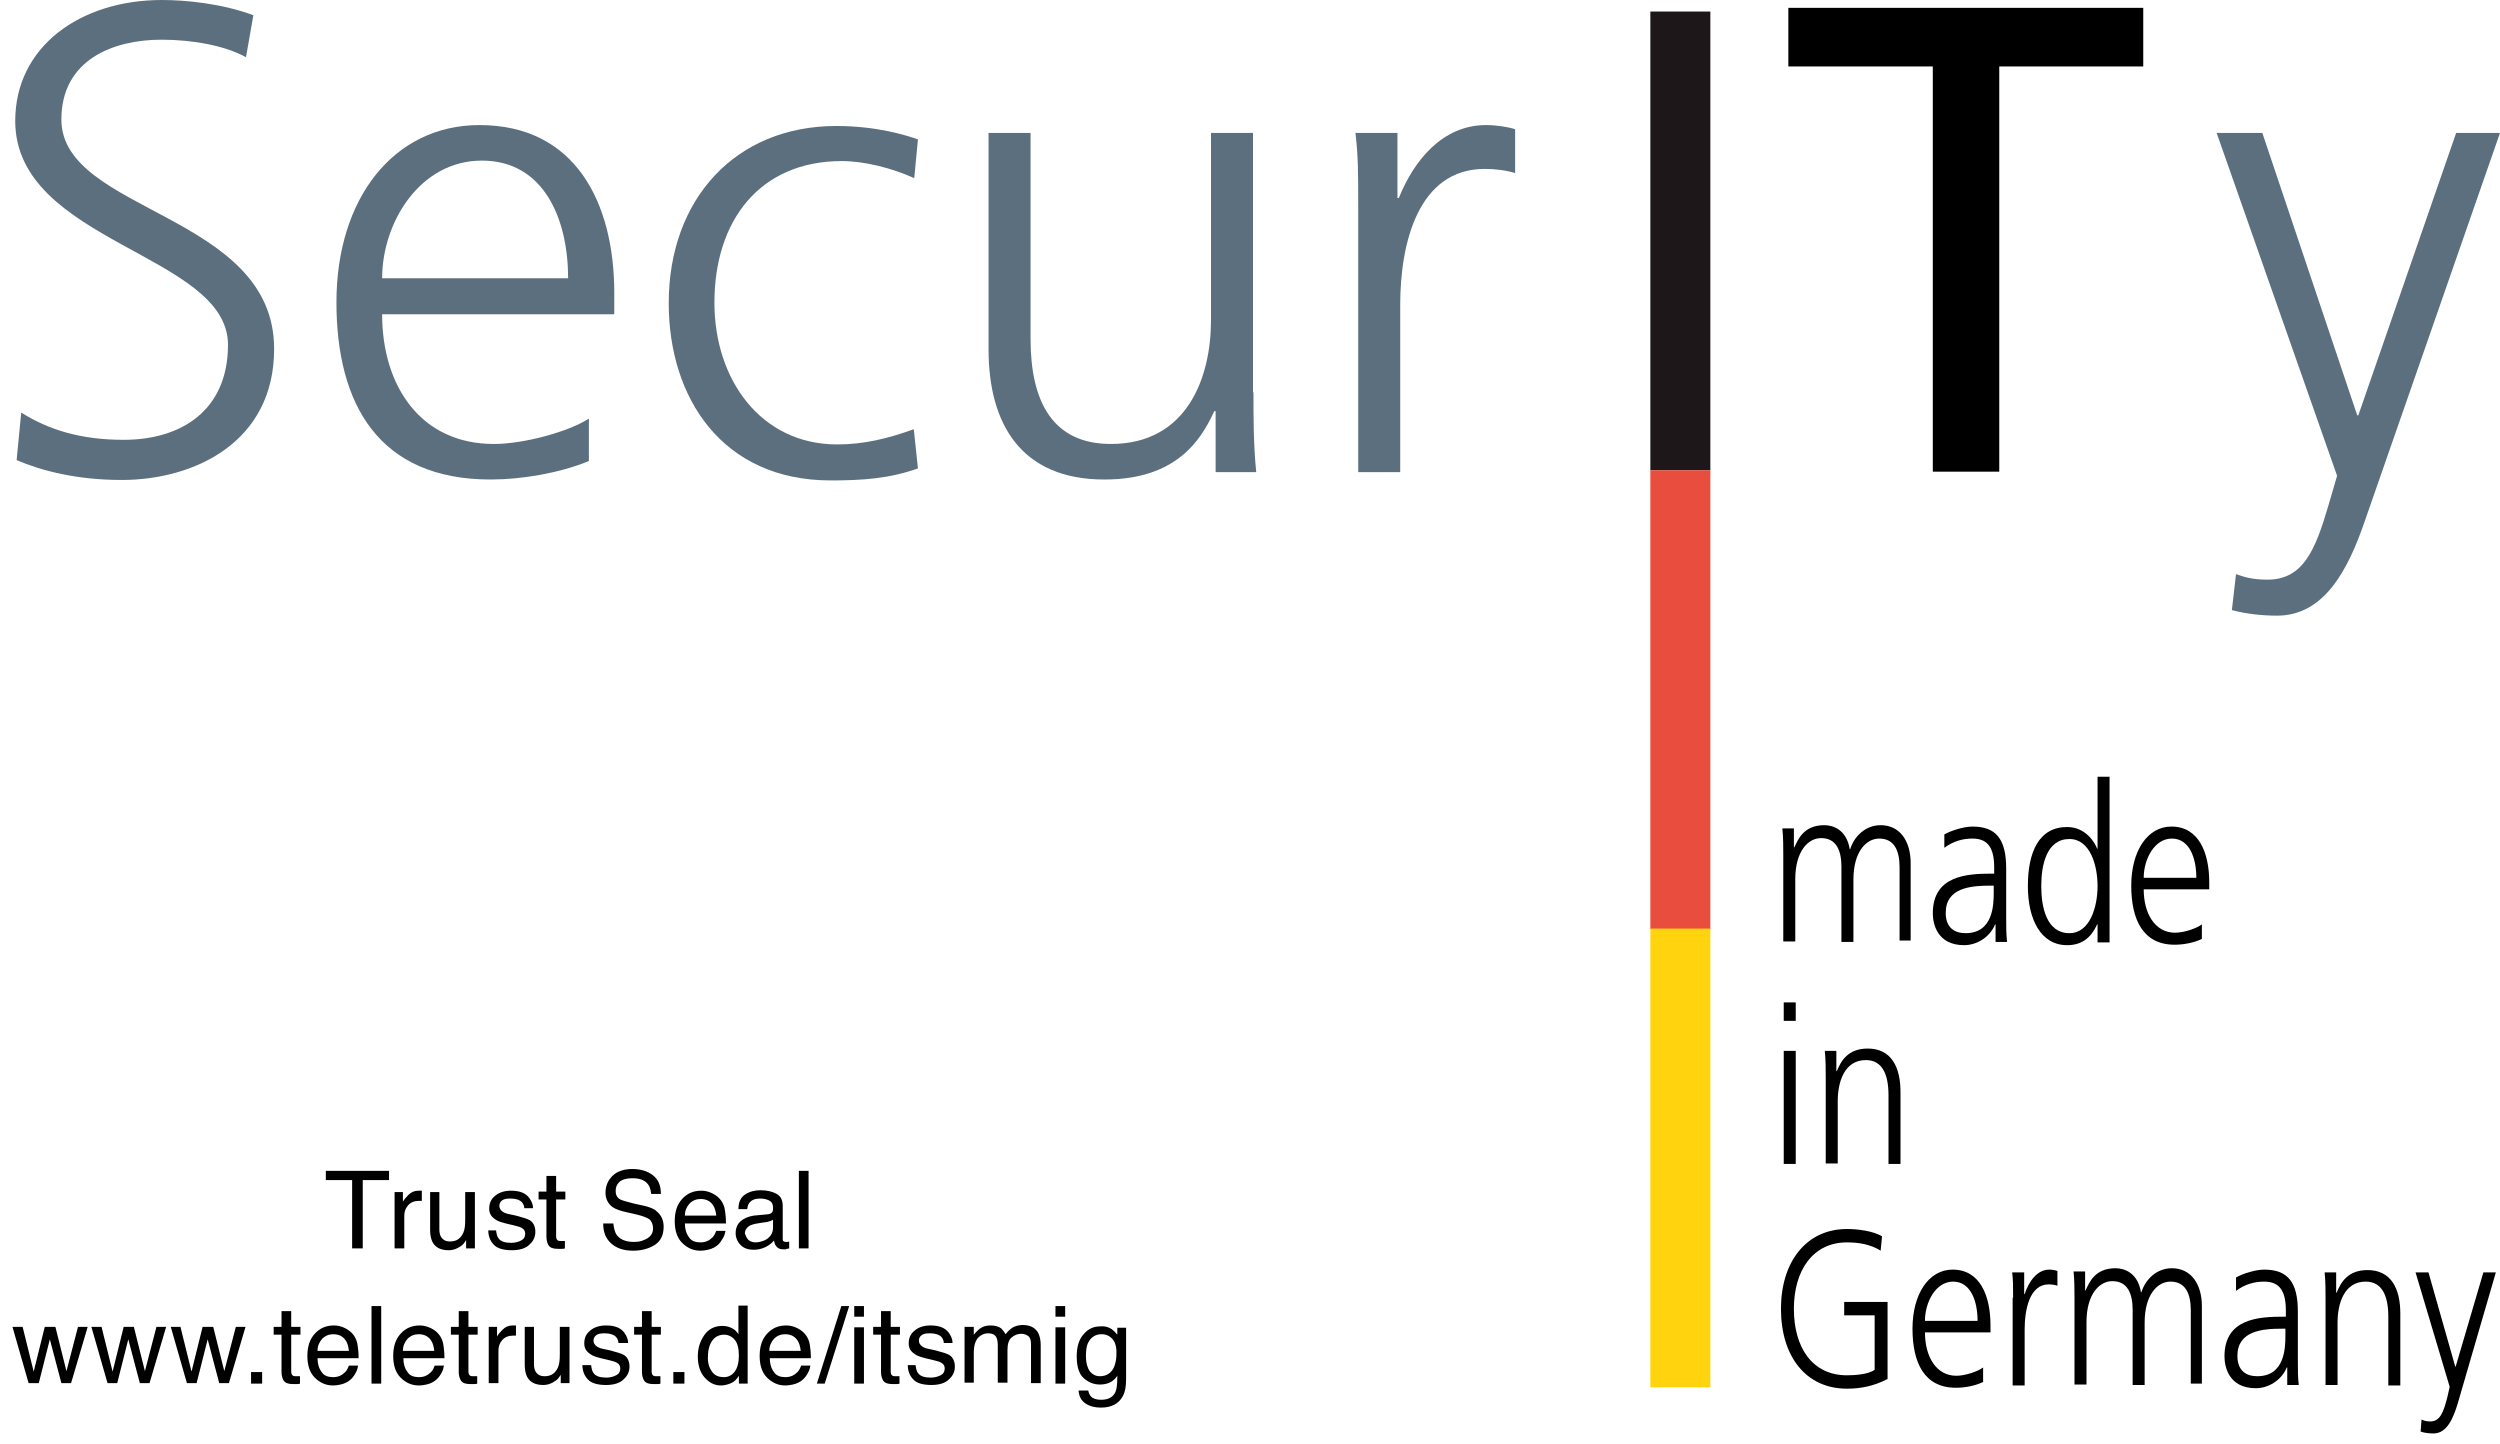 <?xml version="1.0" encoding="UTF-8"?>
<!-- Generator: Adobe Illustrator 27.3.1, SVG Export Plug-In . SVG Version: 6.00 Build 0)  -->
<svg xmlns="http://www.w3.org/2000/svg" xmlns:xlink="http://www.w3.org/1999/xlink" version="1.1" id="Ebene_1" x="0px" y="0px" viewBox="0 0 541.7 312.8" style="enable-background:new 0 0 541.7 312.8;" xml:space="preserve">
<style type="text/css">
	.st0{fill:#1D1719;}
	.st1{fill:#E84D3E;}
	.st2{fill:#FFD30D;}
	.st3{fill:#5B6F7F;}
</style>
<g>
	<path class="st0" d="M370.6,2.5v99.4h-13V2.5H370.6z"></path>
	<path class="st1" d="M370.6,101.9v99.4h-13v-99.4H370.6z"></path>
	<path class="st2" d="M370.6,201.2v99.4h-13v-99.4H370.6z"></path>
	<path class="st3" d="M4.6,89.4c5.9,3.7,12.8,5.9,22.2,5.9c12.4,0,22.6-6.3,22.6-20.6C49.4,55,3.3,52.6,3.3,26.2   C3.3,10.1,17.4,0,35.1,0C40,0,47.9,0.7,54.9,3.3l-1.6,9.1C48.8,9.9,41.8,8.6,35,8.6c-10.4,0-21.7,4.3-21.7,17.3   c0,20.2,46.1,20.3,46.1,49.7c0,20.3-17.4,28.4-33,28.4c-9.8,0-17.4-2-22.8-4.3L4.6,89.4z"></path>
	<path class="st3" d="M127.6,99.9c-6.3,2.6-14.5,4-21.3,4c-24.3,0-33.4-16.4-33.4-38.4c0-22.5,12.4-38.4,31-38.4   c20.7,0,29.2,16.7,29.2,36.4v4.6H82.8c0,15.6,8.4,28.1,24.2,28.1c6.6,0,16.3-2.7,20.6-5.5V99.9z M123.1,60.3   c0-12.8-5.2-25.5-18.7-25.5c-13.4,0-21.6,13.4-21.6,25.5H123.1z"></path>
	<path class="st3" d="M198.1,38.6c-4.9-2.2-10.8-3.7-15.7-3.7c-17.7,0-27.6,12.8-27.6,30.7c0,16.7,10.1,30.7,26.6,30.7   c5.8,0,11.1-1.3,16.6-3.3l0.9,8.5c-6.2,2.2-12,2.6-18.9,2.6c-23.6,0-35.1-18-35.1-38.4c0-22.6,14.5-38.4,36.3-38.4   c8.8,0,15.1,2,17.7,2.9L198.1,38.6z"></path>
	<path class="st3" d="M271.6,85c0,5.6,0,11.4,0.6,17.3h-8.8V89.1h-0.3c-3,6.6-8.5,14.8-23.8,14.8c-18.1,0-25.1-12.1-25.1-28.2V28.8   h9.1v44.6c0,13.8,4.9,22.8,17.4,22.8c16.6,0,21.7-14.5,21.7-26.8V28.8h9.1V85z"></path>
	<path class="st3" d="M294.3,45.2c0-8.1,0-11.1-0.6-16.4h9.1v14.1h0.3c3.3-8.2,9.5-15.8,18.9-15.8c2.2,0,4.8,0.4,6.3,0.9v9.5   c-1.9-0.6-4.3-0.9-6.6-0.9c-14.4,0-18.3,16.1-18.3,29.4v36.3h-9.1V45.2z"></path>
	<path class="st3" d="M512.3,113.2c-3.5,10.1-8.6,20.2-18.9,20.2c-3.3,0-6.8-0.4-9.8-1.2l0.9-7.8c1.7,0.6,3.5,1.2,6.8,1.2   c7.8,0,10.4-6.5,13.2-16l1.9-6.5l-26.1-74.3h9.9l20.6,61.3l-0.1-0.1h0.3l21.2-61.2h9.5L512.3,113.2z"></path>
	<g>
		<path d="M418.7,14.4h-31.2V1.7h76.9v12.7h-31.2v87.8h-14.4V14.4z"></path>
	</g>
	<g>
		<path d="M411.6,204.2v-16.3c0-3.5-1.1-6.2-4.4-6.2c-2.8,0-5.6,2.8-5.6,8.9v13.5H399v-16.3c0-3.5-1.1-6.2-4.4-6.2    c-2.8,0-5.6,2.8-5.6,8.9v13.5h-2.6v-18.7c0-1.9,0-3.8-0.2-5.8h2.5v4.1l0.1,0c0.8-1.7,2-4.8,6.5-4.8c1.8,0,4.8,0.9,5.5,5.2h0.1    c0.9-2.9,3.4-5.2,6.6-5.2c4.2,0,6.5,3.5,6.5,8.2v16.8H411.6z"></path>
		<path d="M432.3,200.3L432.3,200.3c-1.2,2.9-4.1,4.5-6.7,4.5c-5.9,0-6.8-4.7-6.8-6.9c0-8.2,7.4-8.6,12.8-8.6h0.5V188    c0-4.2-1.3-6.3-4.7-6.3c-2.2,0-4.2,0.6-6.1,2v-2.9c1.6-0.9,4.3-1.7,6.1-1.7c5.1,0,7.3,2.7,7.3,9.1v10.8c0,2,0,3.5,0.2,5.1h-2.5    V200.3z M432,191.9h-0.7c-4.4,0-9.7,0.5-9.7,5.9c0,3.2,1.9,4.4,4.3,4.4c6,0,6.1-6.2,6.1-8.8V191.9z"></path>
		<path d="M457.1,204.2h-2.6v-3.9h-0.1c-1.4,3.1-3.5,4.5-6.5,4.5c-5.7,0-8.5-5.6-8.5-12.8c0-7.4,2.4-12.8,8.5-12.8    c4.1,0,6.1,3.5,6.5,4.7h0.1v-15.6h2.6V204.2z M448.4,202.2c4.5,0,6.1-5.8,6.1-10.2c0-4.5-1.6-10.2-6.1-10.2    c-4.9,0-6.1,5.5-6.1,10.2C442.3,196.7,443.5,202.2,448.4,202.2z"></path>
		<path d="M477.2,203.4c-1.8,0.9-4.1,1.3-6,1.3c-6.9,0-9.4-5.5-9.4-12.8c0-7.5,3.5-12.8,8.7-12.8c5.9,0,8.2,5.6,8.2,12.1v1.5h-14.2    c0,5.2,2.4,9.4,6.8,9.4c1.9,0,4.6-0.9,5.8-1.8V203.4z M475.9,190.2c0-4.3-1.5-8.5-5.3-8.5c-3.8,0-6.1,4.5-6.1,8.5H475.9z"></path>
		<path d="M389.1,221.2h-2.6v-4h2.6V221.2z M386.5,227.7h2.6v24.5h-2.6V227.7z"></path>
		<path d="M395.6,233.5c0-1.9,0-3.8-0.2-5.8h2.5v4.4h0.1c0.9-2.2,2.4-4.9,6.7-4.9c5.1,0,7.1,4,7.1,9.4v15.6h-2.6v-14.9    c0-4.6-1.4-7.6-4.9-7.6c-4.7,0-6.1,4.8-6.1,8.9v13.5h-2.6V233.5z"></path>
		<path d="M406.2,285h-6.6v-2.9h9.4v16.7c-2.9,1.5-5.7,2.1-8.8,2.1c-8.9,0-14.3-7-14.3-17.3c0-10.2,5.5-17.3,14.3-17.3    c2.2,0,5.7,0.4,7.6,1.6l-0.3,3.1c-2.2-1.4-4.8-1.8-7.3-1.8c-7.4,0-11.5,6.1-11.5,14.4c0,8.4,4,14.4,11.5,14.4c1.7,0,4.7-0.2,6-1.2    V285z"></path>
		<path d="M429.8,299.4c-1.8,0.9-4.1,1.3-6,1.3c-6.9,0-9.4-5.5-9.4-12.8c0-7.5,3.5-12.8,8.7-12.8c5.9,0,8.2,5.6,8.2,12.1v1.5h-14.2    c0,5.2,2.4,9.4,6.8,9.4c1.9,0,4.6-0.9,5.8-1.8V299.4z M428.5,286.2c0-4.3-1.5-8.5-5.3-8.5c-3.8,0-6.1,4.5-6.1,8.5H428.5z"></path>
		<path d="M436.2,281.2c0-2.7,0-3.7-0.2-5.5h2.6v4.7h0.1c0.9-2.7,2.7-5.3,5.3-5.3c0.6,0,1.3,0.1,1.8,0.3v3.2    c-0.5-0.2-1.2-0.3-1.9-0.3c-4.1,0-5.2,5.4-5.2,9.8v12.1h-2.6V281.2z"></path>
		<path d="M474.7,300.2v-16.3c0-3.5-1.1-6.2-4.4-6.2c-2.8,0-5.6,2.8-5.6,8.9v13.5h-2.6v-16.3c0-3.5-1.1-6.2-4.4-6.2    c-2.8,0-5.6,2.8-5.6,8.9v13.5h-2.6v-18.7c0-1.9,0-3.8-0.2-5.8h2.5v4.1l0.1,0c0.8-1.7,2-4.8,6.5-4.8c1.8,0,4.8,0.9,5.5,5.2h0.1    c0.9-2.9,3.4-5.2,6.6-5.2c4.2,0,6.5,3.5,6.5,8.2v16.8H474.7z"></path>
		<path d="M495.5,296.3L495.5,296.3c-1.2,2.9-4.1,4.5-6.7,4.5c-5.9,0-6.8-4.7-6.8-6.9c0-8.2,7.4-8.6,12.8-8.6h0.5V284    c0-4.2-1.3-6.3-4.7-6.3c-2.2,0-4.2,0.6-6.1,2v-2.9c1.6-0.9,4.3-1.7,6.1-1.7c5.1,0,7.3,2.7,7.3,9.1v10.8c0,2,0,3.5,0.2,5.1h-2.5    V296.3z M495.2,287.9h-0.7c-4.4,0-9.7,0.5-9.7,5.9c0,3.2,1.9,4.4,4.3,4.4c6,0,6.1-6.2,6.1-8.8V287.9z"></path>
		<path d="M503.9,281.5c0-1.9,0-3.8-0.2-5.8h2.5v4.4h0.1c0.9-2.2,2.4-4.9,6.7-4.9c5.1,0,7.1,4,7.1,9.4v15.6h-2.6v-14.9    c0-4.6-1.4-7.6-4.9-7.6c-4.7,0-6.1,4.8-6.1,8.9v13.5h-2.6V281.5z"></path>
		<path d="M532.6,303.9c-1,3.4-2.4,6.7-5.3,6.7c-0.9,0-1.9-0.1-2.8-0.4l0.2-2.6c0.5,0.2,1,0.4,1.9,0.4c2.2,0,2.9-2.2,3.7-5.3    l0.5-2.2l-7.4-24.8h2.8l5.8,20.4l0,0h0.1l6-20.4h2.7L532.6,303.9z"></path>
	</g>
</g>
<g>
	<path d="M84.3,253.7v2h-5.7v14.8h-2.3v-14.8h-5.7v-2H84.3z"></path>
	<path d="M85.3,258.3h2v2.1c0.2-0.4,0.6-0.9,1.2-1.5c0.6-0.6,1.3-0.9,2.2-0.9c0,0,0.1,0,0.2,0c0.1,0,0.2,0,0.5,0v2.2   c-0.1,0-0.2,0-0.3,0c-0.1,0-0.2,0-0.3,0c-1,0-1.8,0.3-2.4,1c-0.6,0.7-0.8,1.4-0.8,2.3v7h-2.1V258.3z"></path>
	<path d="M95.2,258.3v8.1c0,0.6,0.1,1.1,0.3,1.5c0.4,0.7,1,1.1,2,1.1c1.4,0,2.3-0.6,2.9-1.9c0.3-0.7,0.4-1.6,0.4-2.8v-6h2.1v12.2   h-1.9l0-1.8c-0.3,0.5-0.6,0.9-1,1.2c-0.8,0.6-1.7,1-2.8,1c-1.7,0-2.9-0.6-3.5-1.8c-0.3-0.6-0.5-1.5-0.5-2.5v-8.3H95.2z"></path>
	<path d="M107.5,266.7c0.1,0.7,0.2,1.2,0.5,1.6c0.5,0.7,1.4,1,2.8,1c0.8,0,1.5-0.2,2.1-0.5c0.6-0.3,0.9-0.8,0.9-1.5   c0-0.5-0.2-0.9-0.7-1.2c-0.3-0.2-0.9-0.4-1.8-0.6l-1.7-0.4c-1.1-0.3-1.8-0.5-2.3-0.9c-0.9-0.6-1.3-1.3-1.3-2.3   c0-1.2,0.4-2.1,1.3-2.8c0.8-0.7,2-1.1,3.4-1.1c1.9,0,3.2,0.5,4,1.6c0.5,0.7,0.8,1.4,0.8,2.2h-1.9c0-0.5-0.2-0.9-0.5-1.3   c-0.5-0.5-1.3-0.8-2.5-0.8c-0.8,0-1.4,0.1-1.8,0.4c-0.4,0.3-0.6,0.7-0.6,1.2c0,0.5,0.3,1,0.8,1.3c0.3,0.2,0.8,0.4,1.4,0.5l1.4,0.3   c1.5,0.4,2.5,0.7,3,1c0.8,0.5,1.2,1.4,1.2,2.5c0,1.1-0.4,2-1.3,2.8c-0.8,0.8-2.1,1.2-3.8,1.2c-1.8,0-3.2-0.4-3.9-1.2   c-0.8-0.8-1.2-1.9-1.2-3.1H107.5z"></path>
	<path d="M118.4,254.8h2.1v3.4h2v1.7h-2v8c0,0.4,0.1,0.7,0.4,0.9c0.2,0.1,0.4,0.1,0.8,0.1c0.1,0,0.2,0,0.3,0c0.1,0,0.2,0,0.4,0v1.6   c-0.2,0.1-0.5,0.1-0.7,0.1c-0.3,0-0.5,0-0.8,0c-1,0-1.6-0.2-2-0.7c-0.3-0.5-0.5-1.1-0.5-1.9v-8.1h-1.7v-1.7h1.7V254.8z"></path>
	<path d="M132.9,265.1c0.1,1,0.3,1.7,0.6,2.3c0.7,1.1,2,1.7,3.8,1.7c0.8,0,1.6-0.1,2.2-0.4c1.3-0.5,2-1.3,2-2.5c0-0.9-0.3-1.6-0.8-2   c-0.6-0.4-1.4-0.7-2.6-1l-2.2-0.5c-1.4-0.3-2.5-0.7-3.1-1.1c-1-0.7-1.6-1.8-1.6-3.1c0-1.5,0.5-2.7,1.5-3.7c1-1,2.5-1.5,4.3-1.5   c1.7,0,3.2,0.4,4.4,1.3c1.2,0.9,1.8,2.2,1.8,4.1h-2.1c-0.1-0.9-0.3-1.6-0.7-2.1c-0.7-0.9-1.8-1.3-3.4-1.3c-1.3,0-2.2,0.3-2.8,0.8   c-0.6,0.6-0.8,1.2-0.8,2c0,0.8,0.3,1.4,1,1.8c0.4,0.2,1.4,0.5,3,0.9l2.3,0.5c1.1,0.3,2,0.6,2.5,1.1c1,0.8,1.6,1.9,1.6,3.4   c0,1.9-0.7,3.2-2,4c-1.3,0.8-2.9,1.2-4.6,1.2c-2,0-3.6-0.5-4.8-1.6c-1.2-1.1-1.7-2.5-1.7-4.3H132.9z"></path>
	<path d="M154.4,258.6c0.8,0.4,1.4,0.9,1.9,1.6c0.4,0.6,0.7,1.3,0.8,2.2c0.1,0.6,0.2,1.5,0.2,2.7h-8.9c0,1.2,0.3,2.2,0.9,3   c0.5,0.8,1.4,1.1,2.5,1.1c1.1,0,1.9-0.4,2.6-1.1c0.4-0.4,0.6-0.9,0.8-1.4h2c-0.1,0.5-0.2,1-0.5,1.5s-0.6,1-1,1.4   c-0.6,0.6-1.4,1-2.3,1.2c-0.5,0.1-1,0.2-1.7,0.2c-1.5,0-2.8-0.6-3.9-1.7c-1.1-1.1-1.6-2.7-1.6-4.7c0-2,0.5-3.6,1.6-4.8   c1.1-1.2,2.4-1.8,4.2-1.8C152.8,258,153.6,258.2,154.4,258.6z M155.2,263.4c-0.1-0.9-0.3-1.6-0.6-2.1c-0.6-1-1.5-1.5-2.8-1.5   c-0.9,0-1.7,0.3-2.4,1c-0.6,0.7-1,1.5-1,2.6H155.2z"></path>
	<path d="M166.5,263.1c0.5-0.1,0.8-0.3,0.9-0.6c0.1-0.2,0.1-0.4,0.1-0.8c0-0.7-0.2-1.2-0.7-1.5c-0.5-0.3-1.2-0.5-2.1-0.5   c-1.1,0-1.8,0.3-2.3,0.9c-0.3,0.3-0.4,0.8-0.5,1.4H160c0-1.5,0.5-2.6,1.5-3.2c0.9-0.6,2-0.9,3.3-0.9c1.4,0,2.6,0.3,3.5,0.8   c0.9,0.5,1.3,1.4,1.3,2.6v7.1c0,0.2,0,0.4,0.1,0.5c0.1,0.1,0.3,0.2,0.6,0.2c0.1,0,0.2,0,0.3,0c0.1,0,0.2,0,0.4-0.1v1.5   c-0.3,0.1-0.6,0.1-0.7,0.2c-0.2,0-0.4,0-0.7,0c-0.7,0-1.2-0.3-1.5-0.8c-0.2-0.3-0.3-0.6-0.4-1.1c-0.4,0.5-1,1-1.8,1.4   c-0.8,0.4-1.7,0.6-2.6,0.6c-1.1,0-2.1-0.3-2.8-1c-0.7-0.7-1.1-1.6-1.1-2.6c0-1.1,0.4-2,1.1-2.6c0.7-0.6,1.6-1,2.8-1.2L166.5,263.1z    M162.2,268.7c0.4,0.3,0.9,0.5,1.5,0.5c0.7,0,1.4-0.2,2.1-0.5c1.1-0.6,1.7-1.5,1.7-2.7v-1.7c-0.3,0.2-0.6,0.3-1,0.4   c-0.4,0.1-0.8,0.2-1.2,0.2l-1.2,0.2c-0.7,0.1-1.3,0.3-1.7,0.5c-0.6,0.4-1,0.9-1,1.7C161.6,267.8,161.8,268.3,162.2,268.7z"></path>
	<path d="M173.1,253.7h2.1v16.8h-2.1V253.7z"></path>
</g>
<g>
	<path d="M4.9,287.5l2.4,9.7l2.4-9.7H12l2.4,9.6l2.5-9.6h2.1l-3.6,12.2h-2.1l-2.5-9.5l-2.4,9.5H6.2l-3.5-12.2H4.9z"></path>
	<path d="M22,287.5l2.4,9.7l2.4-9.7H29l2.4,9.6l2.5-9.6H36l-3.6,12.2h-2.1l-2.5-9.5l-2.4,9.5h-2.1l-3.5-12.2H22z"></path>
	<path d="M39.1,287.5l2.4,9.7l2.4-9.7h2.3l2.4,9.6l2.5-9.6h2.1l-3.6,12.2h-2.1l-2.5-9.5l-2.4,9.5h-2.1l-3.5-12.2H39.1z"></path>
	<path d="M54.4,297.3h2.4v2.5h-2.4V297.3z"></path>
	<path d="M61,284.1h2.1v3.4h2v1.7h-2v8c0,0.4,0.1,0.7,0.4,0.9c0.2,0.1,0.4,0.1,0.8,0.1c0.1,0,0.2,0,0.3,0c0.1,0,0.2,0,0.4,0v1.6   c-0.2,0.1-0.5,0.1-0.7,0.1c-0.3,0-0.5,0-0.8,0c-1,0-1.6-0.2-2-0.7c-0.3-0.5-0.5-1.1-0.5-1.9v-8.1h-1.7v-1.7H61V284.1z"></path>
	<path d="M74.8,287.8c0.8,0.4,1.4,0.9,1.9,1.6c0.4,0.6,0.7,1.3,0.8,2.2c0.1,0.6,0.2,1.5,0.2,2.7h-8.9c0,1.2,0.3,2.2,0.9,3   c0.5,0.8,1.4,1.1,2.5,1.1c1.1,0,1.9-0.4,2.6-1.1c0.4-0.4,0.6-0.9,0.8-1.4h2c-0.1,0.5-0.2,1-0.5,1.5c-0.3,0.6-0.6,1-1,1.4   c-0.6,0.6-1.4,1-2.3,1.2c-0.5,0.1-1,0.2-1.7,0.2c-1.5,0-2.8-0.6-3.9-1.7c-1.1-1.1-1.6-2.7-1.6-4.7c0-2,0.5-3.6,1.6-4.8   c1.1-1.2,2.4-1.8,4.2-1.8C73.2,287.2,74,287.4,74.8,287.8z M75.6,292.7c-0.1-0.9-0.3-1.6-0.6-2.1c-0.6-1-1.5-1.5-2.8-1.5   c-0.9,0-1.7,0.3-2.4,1c-0.6,0.7-1,1.5-1,2.6H75.6z"></path>
	<path d="M80.5,283h2.1v16.8h-2.1V283z"></path>
	<path d="M93.4,287.8c0.8,0.4,1.4,0.9,1.9,1.6c0.4,0.6,0.7,1.3,0.8,2.2c0.1,0.6,0.2,1.5,0.2,2.7h-8.9c0,1.2,0.3,2.2,0.9,3   c0.5,0.8,1.4,1.1,2.5,1.1c1.1,0,1.9-0.4,2.6-1.1c0.4-0.4,0.6-0.9,0.8-1.4h2c-0.1,0.5-0.2,1-0.5,1.5c-0.3,0.6-0.6,1-1,1.4   c-0.6,0.6-1.4,1-2.3,1.2c-0.5,0.1-1,0.2-1.7,0.2c-1.5,0-2.8-0.6-3.9-1.7c-1.1-1.1-1.6-2.7-1.6-4.7c0-2,0.5-3.6,1.6-4.8   c1.1-1.2,2.4-1.8,4.2-1.8C91.7,287.2,92.6,287.4,93.4,287.8z M94.1,292.7c-0.1-0.9-0.3-1.6-0.6-2.1c-0.6-1-1.5-1.5-2.8-1.5   c-0.9,0-1.7,0.3-2.4,1c-0.6,0.7-1,1.5-1,2.6H94.1z"></path>
	<path d="M99.4,284.1h2.1v3.4h2v1.7h-2v8c0,0.4,0.1,0.7,0.4,0.9c0.2,0.1,0.4,0.1,0.8,0.1c0.1,0,0.2,0,0.3,0c0.1,0,0.2,0,0.4,0v1.6   c-0.2,0.1-0.5,0.1-0.7,0.1s-0.5,0-0.8,0c-1,0-1.6-0.2-2-0.7c-0.3-0.5-0.5-1.1-0.5-1.9v-8.1h-1.7v-1.7h1.7V284.1z"></path>
	<path d="M105.7,287.5h2v2.1c0.2-0.4,0.6-0.9,1.2-1.5c0.6-0.6,1.3-0.9,2.2-0.9c0,0,0.1,0,0.2,0c0.1,0,0.2,0,0.5,0v2.2   c-0.1,0-0.2,0-0.3,0c-0.1,0-0.2,0-0.3,0c-1,0-1.8,0.3-2.4,1c-0.6,0.7-0.8,1.4-0.8,2.3v7h-2.1V287.5z"></path>
	<path d="M115.7,287.5v8.1c0,0.6,0.1,1.1,0.3,1.5c0.4,0.7,1,1.1,2,1.1c1.4,0,2.3-0.6,2.9-1.9c0.3-0.7,0.4-1.6,0.4-2.8v-6h2.1v12.2   h-1.9l0-1.8c-0.3,0.5-0.6,0.9-1,1.2c-0.8,0.6-1.7,1-2.8,1c-1.7,0-2.9-0.6-3.5-1.8c-0.3-0.6-0.5-1.5-0.5-2.5v-8.3H115.7z"></path>
	<path d="M128.1,295.9c0.1,0.7,0.2,1.2,0.5,1.6c0.5,0.7,1.4,1,2.8,1c0.8,0,1.5-0.2,2.1-0.5c0.6-0.3,0.9-0.8,0.9-1.5   c0-0.5-0.2-0.9-0.7-1.2c-0.3-0.2-0.9-0.4-1.8-0.6l-1.7-0.4c-1.1-0.3-1.8-0.5-2.3-0.9c-0.9-0.6-1.3-1.3-1.3-2.3   c0-1.2,0.4-2.1,1.3-2.8c0.8-0.7,2-1.1,3.4-1.1c1.9,0,3.2,0.5,4,1.6c0.5,0.7,0.8,1.4,0.8,2.2H134c0-0.5-0.2-0.9-0.5-1.3   c-0.5-0.5-1.3-0.8-2.5-0.8c-0.8,0-1.4,0.1-1.8,0.4s-0.6,0.7-0.6,1.2c0,0.5,0.3,1,0.8,1.3c0.3,0.2,0.8,0.4,1.4,0.5l1.4,0.3   c1.5,0.4,2.5,0.7,3,1c0.8,0.5,1.2,1.4,1.2,2.5c0,1.1-0.4,2-1.3,2.8c-0.8,0.8-2.1,1.2-3.8,1.2c-1.8,0-3.2-0.4-3.9-1.2   c-0.8-0.8-1.2-1.9-1.2-3.1H128.1z"></path>
	<path d="M139.1,284.1h2.1v3.4h2v1.7h-2v8c0,0.4,0.1,0.7,0.4,0.9c0.2,0.1,0.4,0.1,0.8,0.1c0.1,0,0.2,0,0.3,0c0.1,0,0.2,0,0.4,0v1.6   c-0.2,0.1-0.5,0.1-0.7,0.1c-0.3,0-0.5,0-0.8,0c-1,0-1.6-0.2-2-0.7c-0.3-0.5-0.5-1.1-0.5-1.9v-8.1h-1.7v-1.7h1.7V284.1z"></path>
	<path d="M145.9,297.3h2.4v2.5h-2.4V297.3z"></path>
	<path d="M158.8,287.9c0.4,0.2,0.8,0.6,1.2,1.2v-6.2h2v16.9h-1.9v-1.7c-0.5,0.8-1,1.3-1.7,1.6c-0.7,0.3-1.4,0.5-2.2,0.5   c-1.4,0-2.5-0.6-3.5-1.7c-1-1.1-1.5-2.7-1.5-4.6c0-1.8,0.5-3.3,1.4-4.6c0.9-1.3,2.2-2,3.9-2C157.4,287.3,158.1,287.5,158.8,287.9z    M154.2,297.1c0.6,0.9,1.4,1.3,2.7,1.3c0.9,0,1.7-0.4,2.3-1.2c0.6-0.8,0.9-2,0.9-3.5c0-1.5-0.3-2.7-0.9-3.4   c-0.6-0.7-1.4-1.1-2.3-1.1c-1,0-1.9,0.4-2.5,1.2c-0.6,0.8-1,2-1,3.5C153.3,295.1,153.6,296.2,154.2,297.1z"></path>
	<path d="M172.8,287.8c0.8,0.4,1.4,0.9,1.9,1.6c0.4,0.6,0.7,1.3,0.8,2.2c0.1,0.6,0.2,1.5,0.2,2.7h-8.9c0,1.2,0.3,2.2,0.9,3   c0.5,0.8,1.4,1.1,2.5,1.1c1.1,0,1.9-0.4,2.6-1.1c0.4-0.4,0.6-0.9,0.8-1.4h2c-0.1,0.5-0.2,1-0.5,1.5c-0.3,0.6-0.6,1-1,1.4   c-0.6,0.6-1.4,1-2.3,1.2c-0.5,0.1-1,0.2-1.7,0.2c-1.5,0-2.8-0.6-3.9-1.7c-1.1-1.1-1.6-2.7-1.6-4.7c0-2,0.5-3.6,1.6-4.8   c1.1-1.2,2.4-1.8,4.2-1.8C171.2,287.2,172,287.4,172.8,287.8z M173.5,292.7c-0.1-0.9-0.3-1.6-0.6-2.1c-0.6-1-1.5-1.5-2.8-1.5   c-0.9,0-1.7,0.3-2.4,1c-0.6,0.7-1,1.5-1,2.6H173.5z"></path>
	<path d="M182.3,283h1.7l-5.3,16.8h-1.7L182.3,283z"></path>
	<path d="M185.1,283h2.1v2.3h-2.1V283z M185.1,287.6h2.1v12.2h-2.1V287.6z"></path>
	<path d="M190.9,284.1h2.1v3.4h2v1.7h-2v8c0,0.4,0.1,0.7,0.4,0.9c0.2,0.1,0.4,0.1,0.8,0.1c0.1,0,0.2,0,0.3,0c0.1,0,0.2,0,0.4,0v1.6   c-0.2,0.1-0.5,0.1-0.7,0.1c-0.3,0-0.5,0-0.8,0c-1,0-1.6-0.2-2-0.7c-0.3-0.5-0.5-1.1-0.5-1.9v-8.1h-1.7v-1.7h1.7V284.1z"></path>
	<path d="M198.4,295.9c0.1,0.7,0.2,1.2,0.5,1.6c0.5,0.7,1.4,1,2.8,1c0.8,0,1.5-0.2,2.1-0.5c0.6-0.3,0.9-0.8,0.9-1.5   c0-0.5-0.2-0.9-0.7-1.2c-0.3-0.2-0.9-0.4-1.8-0.6l-1.7-0.4c-1.1-0.3-1.8-0.5-2.3-0.9c-0.9-0.6-1.3-1.3-1.3-2.3   c0-1.2,0.4-2.1,1.3-2.8c0.8-0.7,2-1.1,3.4-1.1c1.9,0,3.2,0.5,4,1.6c0.5,0.7,0.8,1.4,0.8,2.2h-1.9c0-0.5-0.2-0.9-0.5-1.3   c-0.5-0.5-1.3-0.8-2.5-0.8c-0.8,0-1.4,0.1-1.8,0.4c-0.4,0.3-0.6,0.7-0.6,1.2c0,0.5,0.3,1,0.8,1.3c0.3,0.2,0.8,0.4,1.4,0.5l1.4,0.3   c1.5,0.4,2.5,0.7,3,1c0.8,0.5,1.2,1.4,1.2,2.5c0,1.1-0.4,2-1.3,2.8c-0.8,0.8-2.1,1.2-3.8,1.2c-1.8,0-3.2-0.4-3.9-1.2   c-0.8-0.8-1.2-1.9-1.2-3.1H198.4z"></path>
	<path d="M209,287.5h2v1.7c0.5-0.6,0.9-1,1.3-1.3c0.7-0.5,1.4-0.7,2.3-0.7c1,0,1.8,0.2,2.4,0.7c0.3,0.3,0.6,0.7,0.9,1.2   c0.5-0.7,1-1.1,1.6-1.5c0.6-0.3,1.3-0.5,2.1-0.5c1.6,0,2.8,0.6,3.4,1.8c0.3,0.6,0.5,1.5,0.5,2.6v8.2h-2.1v-8.5   c0-0.8-0.2-1.4-0.6-1.7c-0.4-0.3-0.9-0.5-1.5-0.5c-0.8,0-1.5,0.3-2.1,0.8c-0.6,0.5-0.9,1.4-0.9,2.7v7.1h-2.1v-8   c0-0.8-0.1-1.4-0.3-1.8c-0.3-0.6-0.9-0.9-1.8-0.9c-0.8,0-1.5,0.3-2.1,0.9c-0.6,0.6-1,1.7-1,3.3v6.5H209V287.5z"></path>
	<path d="M228.7,283h2.1v2.3h-2.1V283z M228.7,287.6h2.1v12.2h-2.1V287.6z"></path>
	<path d="M240.9,288c0.4,0.3,0.8,0.7,1.2,1.2v-1.5h1.9v11.1c0,1.6-0.2,2.8-0.7,3.7c-0.9,1.7-2.5,2.5-4.8,2.5c-1.3,0-2.4-0.3-3.3-0.9   s-1.4-1.5-1.5-2.8h2.1c0.1,0.5,0.3,1,0.6,1.3c0.5,0.5,1.2,0.7,2.2,0.7c1.6,0,2.6-0.6,3.1-1.7c0.3-0.7,0.4-1.8,0.4-3.5   c-0.4,0.6-0.9,1.1-1.5,1.4c-0.6,0.3-1.3,0.5-2.3,0.5c-1.3,0-2.5-0.5-3.5-1.4c-1-0.9-1.5-2.5-1.5-4.7c0-2.1,0.5-3.7,1.5-4.8   c1-1.2,2.2-1.7,3.6-1.7C239.3,287.3,240.1,287.5,240.9,288z M241.1,290.2c-0.6-0.7-1.4-1.1-2.4-1.1c-1.4,0-2.4,0.7-3,2   c-0.3,0.7-0.4,1.7-0.4,2.8c0,1.4,0.3,2.4,0.8,3.2c0.6,0.7,1.3,1.1,2.2,1.1c1.5,0,2.5-0.7,3.1-2c0.3-0.8,0.5-1.6,0.5-2.6   C242,292.1,241.7,290.9,241.1,290.2z"></path>
</g>
</svg>
